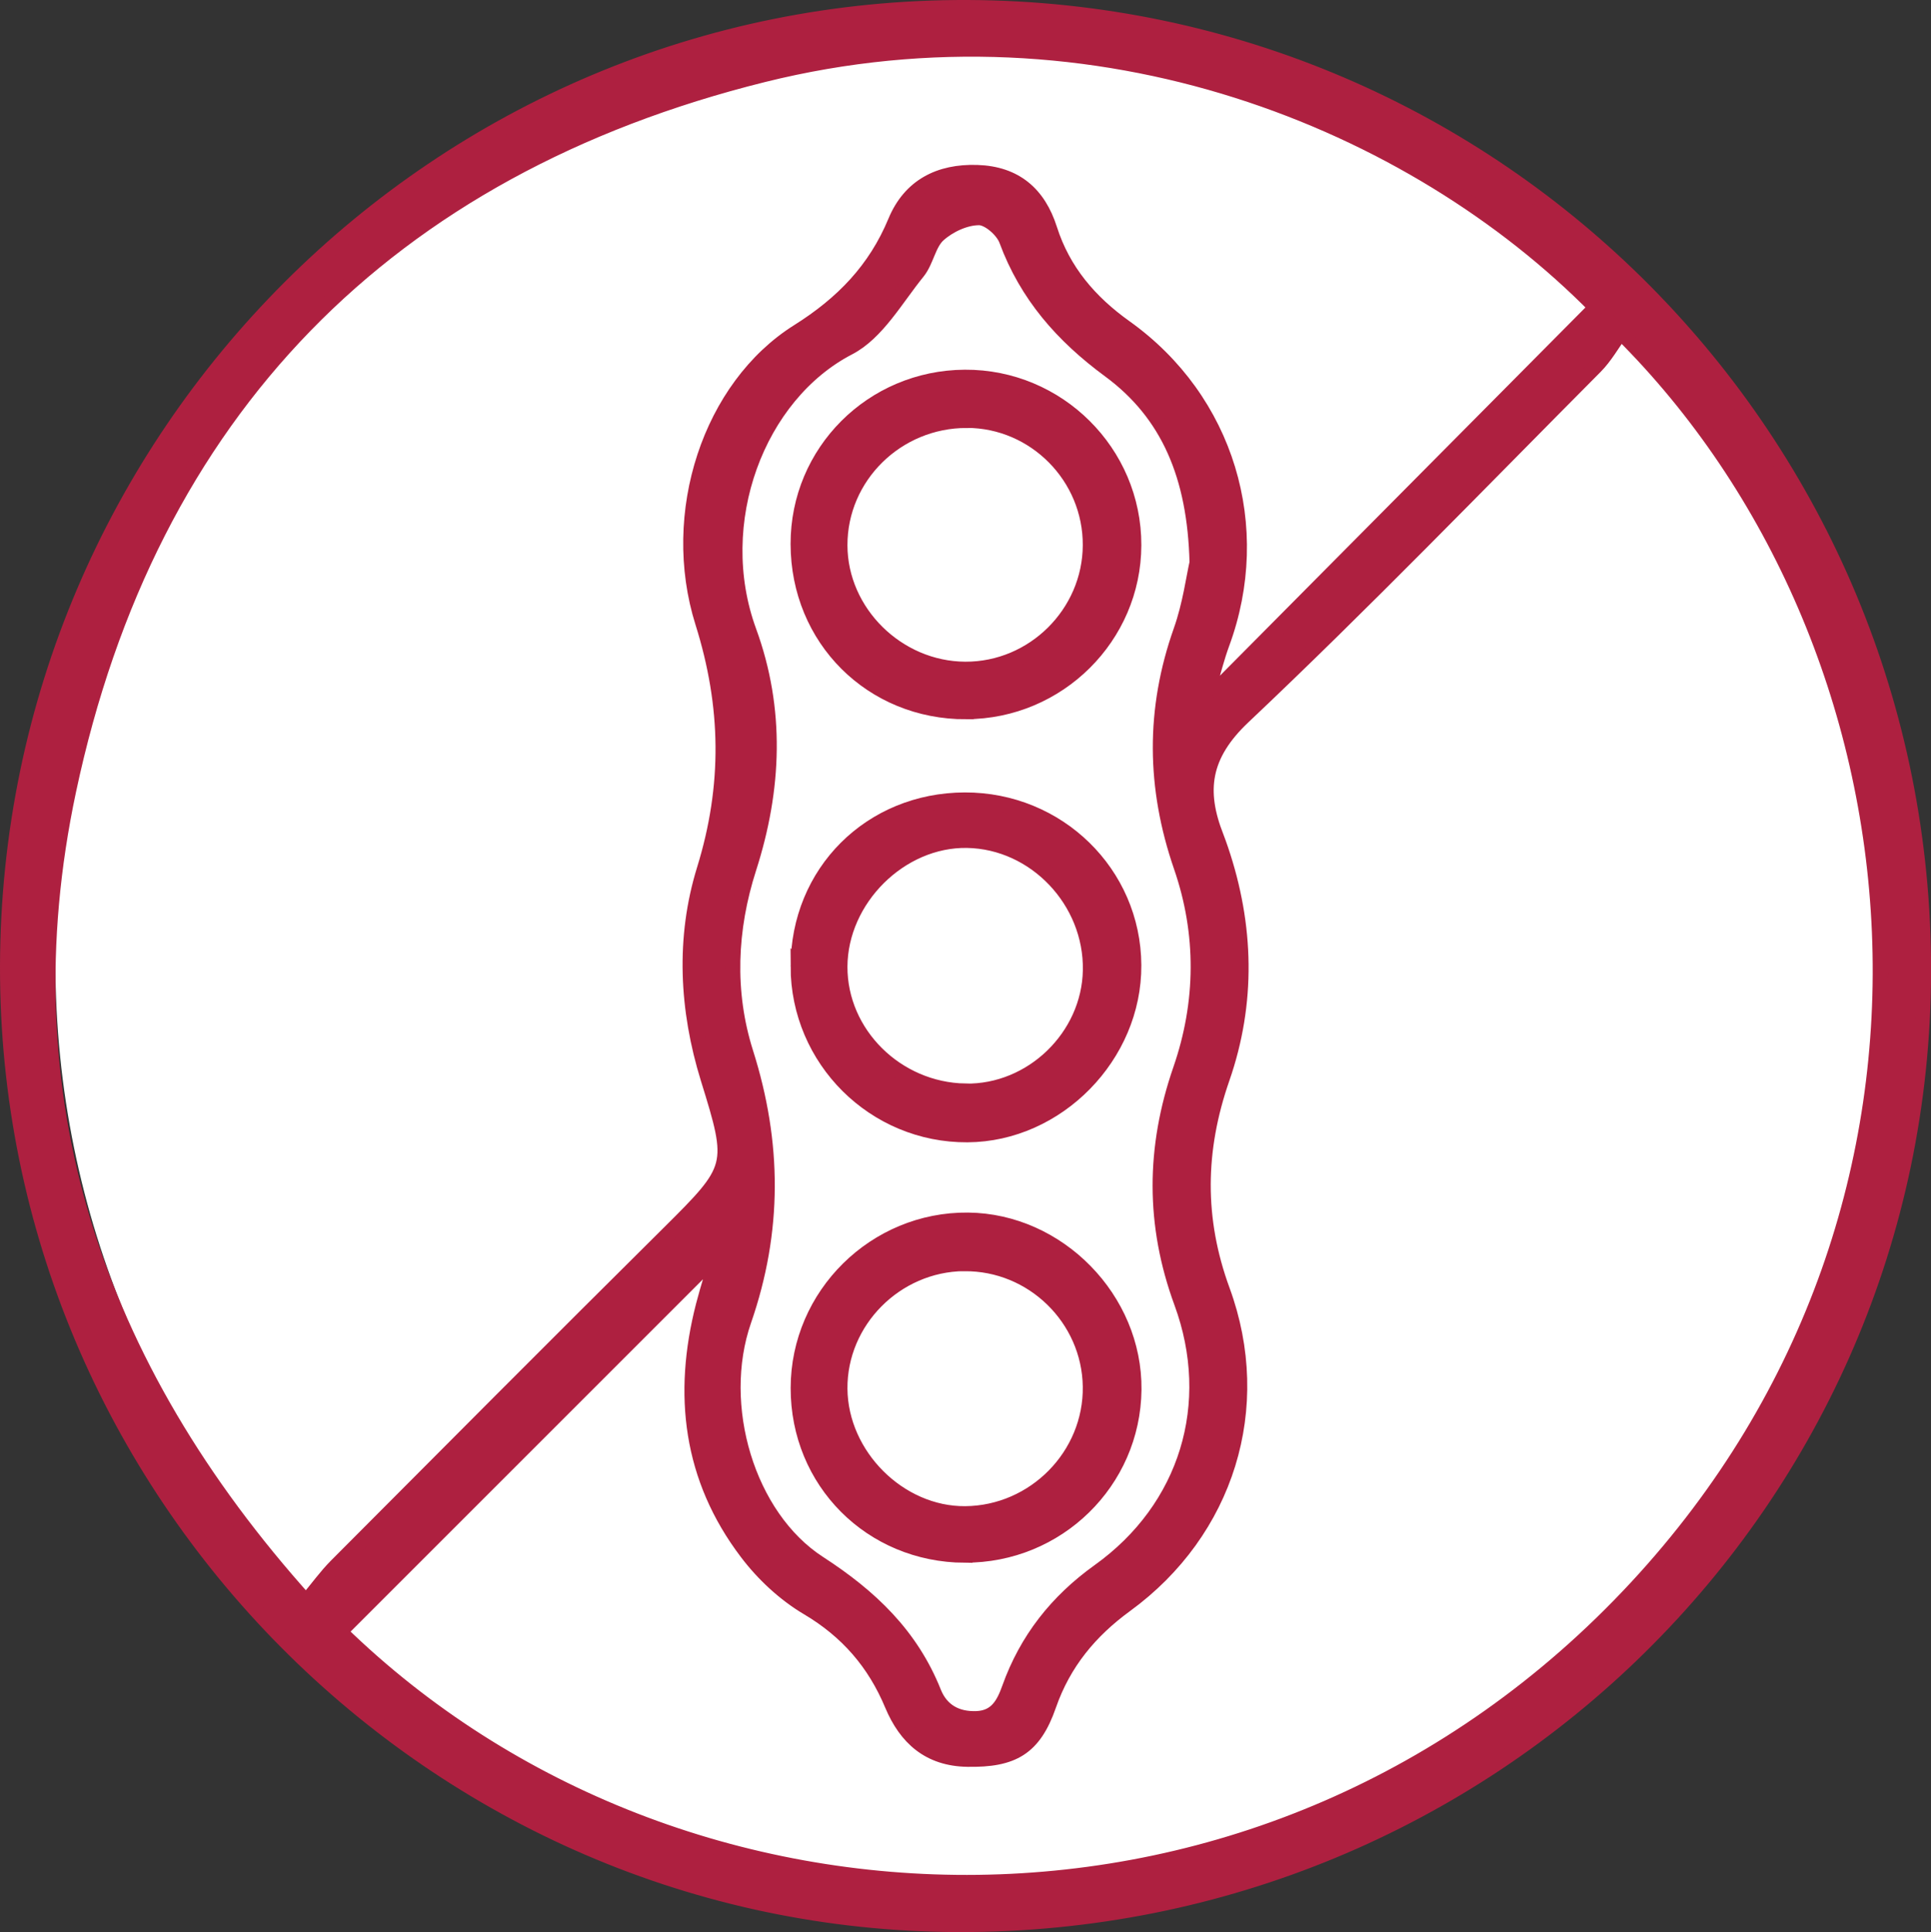 <?xml version="1.0" encoding="UTF-8"?>
<svg xmlns="http://www.w3.org/2000/svg" id="Ebene_1" data-name="Ebene 1" viewBox="0 0 251.26 251.37">
  <rect x="0" y="0" width="251.26" height="251.37" fill="#333333" stroke="none"/>
  <defs>
    <style>
      .cls-1 {
        fill: #ae2040;
      }

      .cls-1, .cls-2 {
        stroke-width: 0px;
      }

      .cls-3 {
        fill: none;
        stroke: #ae2040;
        stroke-miterlimit: 10;
        stroke-width: 1.96px;
      }

      .cls-2 {
        fill: #fff;
      }
    </style>
  </defs>
  <path class="cls-2" d="M126.77,244.83c66.03,0,119.57-53.53,119.57-119.57S192.81,5.7,126.77,5.7,7.21,59.23,7.21,125.26s53.53,119.57,119.57,119.57"></path>
  <path class="cls-1" d="M155.76,73.17c-.28-11.22-3.72-19.35-11.4-25-6.11-4.5-10.75-9.77-13.39-16.92-.48-1.31-2.35-2.94-3.58-2.93-1.8,0-3.92.99-5.29,2.23-1.29,1.17-1.55,3.4-2.69,4.82-2.82,3.47-5.27,7.93-8.98,9.86-11.87,6.15-18.15,22.73-12.97,36.9,3.72,10.17,3.3,20.51-.01,30.82-2.55,7.93-2.9,16.13-.4,24.02,3.72,11.75,3.79,23.17-.26,34.85-3.83,11.04.44,25.52,9.76,31.56,6.72,4.35,11.99,9.37,14.96,16.81.95,2.37,2.91,3.51,5.56,3.41,2.6-.1,3.54-1.91,4.27-3.95,2.26-6.33,6.18-11.3,11.67-15.23,11.43-8.18,15.58-21.76,10.73-34.96-3.72-10.13-3.66-20.13-.13-30.32,3.01-8.71,3.09-17.69.08-26.4-3.55-10.31-3.66-20.42-.02-30.7,1.19-3.36,1.66-6.97,2.09-8.84M210.88,43.23c-1.09,1.49-2.01,3.16-3.3,4.46-15.19,15.27-30.16,30.78-45.81,45.57-5.27,4.98-5.87,9.63-3.5,15.64.21.54.4,1.09.59,1.64,3.35,9.9,3.59,19.93.17,29.76-3.24,9.32-3.36,18.33.04,27.6,5.57,15.2.54,31.32-12.59,40.9-4.65,3.39-8.09,7.53-10.01,13.05-1.94,5.59-4.69,7.14-10.59,7.04-4.99-.08-7.98-2.78-9.79-7.09-2.27-5.44-5.82-9.57-10.99-12.63-3.02-1.79-5.8-4.38-7.92-7.19-7.33-9.66-8.63-20.56-5.66-32.12.63-2.43,1.41-4.82,2.01-6.87-16.36,16.35-32.84,32.82-49.31,49.3,44.25,43.14,120.94,45.75,168.72-5.75,46.43-50.04,38.55-122.99-2.06-163.32M39.83,208.41c1.53-1.84,2.62-3.36,3.92-4.67,14.38-14.43,28.75-28.88,43.21-43.22,8.63-8.57,8.73-8.75,5.18-20.18-2.79-9.01-3.25-18.31-.5-27.21,3.37-10.9,3.21-21.27-.2-32.12-4.48-14.23.99-30.71,12.42-37.88,5.79-3.64,10.05-8.04,12.65-14.31,1.91-4.6,5.73-6.54,10.64-6.38,4.94.16,7.97,2.76,9.44,7.38,1.73,5.43,5.2,9.48,9.81,12.77,13.22,9.43,18.21,25.98,12.6,41.17-.64,1.74-1.09,3.56-1.63,5.34.32.2.64.4.96.61,16.45-16.57,32.9-33.14,49.35-49.71C183.99,15.96,142.89-1.11,99.32,9.72,50.38,21.89,19.41,53.54,8.93,102.85c-8.43,39.7,3.25,74.8,30.9,105.56M.98,125.67C1.15,56.71,57.23.73,125.89.98c69,.25,124.6,56.37,124.4,125.54-.2,68.67-56.38,124.06-125.62,123.87C56.55,250.2.82,194,.98,125.67"></path>
  <path class="cls-3" d="M155.76,73.17c-.28-11.22-3.72-19.35-11.4-25-6.11-4.5-10.75-9.77-13.39-16.92-.48-1.31-2.35-2.94-3.58-2.93-1.8,0-3.92.99-5.29,2.23-1.29,1.17-1.55,3.4-2.69,4.82-2.82,3.47-5.27,7.93-8.98,9.86-11.87,6.15-18.15,22.73-12.97,36.9,3.72,10.17,3.3,20.51-.01,30.82-2.55,7.93-2.9,16.13-.4,24.02,3.72,11.75,3.79,23.17-.26,34.85-3.83,11.04.44,25.52,9.76,31.56,6.72,4.35,11.99,9.37,14.96,16.81.95,2.37,2.91,3.51,5.56,3.41,2.6-.1,3.54-1.91,4.27-3.95,2.26-6.33,6.18-11.3,11.67-15.23,11.43-8.18,15.58-21.76,10.73-34.96-3.72-10.13-3.66-20.13-.13-30.32,3.01-8.71,3.09-17.69.08-26.4-3.55-10.31-3.66-20.42-.02-30.7,1.19-3.36,1.66-6.97,2.09-8.84ZM210.88,43.23c-1.09,1.49-2.01,3.16-3.3,4.46-15.19,15.27-30.16,30.78-45.81,45.57-5.27,4.98-5.87,9.63-3.5,15.64.21.54.4,1.09.59,1.64,3.35,9.9,3.59,19.93.17,29.76-3.24,9.32-3.36,18.33.04,27.6,5.57,15.2.54,31.32-12.59,40.9-4.65,3.39-8.09,7.53-10.01,13.05-1.94,5.59-4.69,7.14-10.59,7.04-4.99-.08-7.98-2.78-9.79-7.09-2.27-5.44-5.82-9.57-10.99-12.63-3.02-1.79-5.8-4.38-7.92-7.19-7.33-9.66-8.63-20.56-5.66-32.12.63-2.43,1.41-4.82,2.01-6.87-16.36,16.35-32.84,32.82-49.31,49.3,44.25,43.14,120.94,45.75,168.72-5.75,46.43-50.04,38.55-122.99-2.06-163.32ZM39.83,208.41c1.53-1.84,2.62-3.36,3.92-4.67,14.38-14.43,28.75-28.88,43.21-43.22,8.63-8.57,8.73-8.75,5.18-20.18-2.79-9.01-3.25-18.31-.5-27.21,3.37-10.9,3.21-21.27-.2-32.12-4.48-14.23.99-30.71,12.42-37.88,5.79-3.64,10.05-8.04,12.65-14.31,1.91-4.6,5.73-6.54,10.64-6.38,4.94.16,7.97,2.76,9.44,7.38,1.73,5.43,5.2,9.48,9.81,12.77,13.22,9.43,18.21,25.98,12.6,41.17-.64,1.74-1.09,3.56-1.63,5.34.32.2.64.4.96.61,16.45-16.57,32.9-33.14,49.35-49.71C183.99,15.96,142.89-1.11,99.32,9.72,50.38,21.89,19.41,53.54,8.93,102.85c-8.43,39.7,3.25,74.8,30.9,105.56ZM.98,125.67C1.15,56.71,57.23.73,125.89.98c69,.25,124.6,56.37,124.4,125.54-.2,68.67-56.38,124.06-125.62,123.87C56.55,250.2.82,194,.98,125.67Z"></path>
  <path class="cls-1" d="M125.8,54.7c-9.1-.02-16.53,7.29-16.51,16.25.02,8.71,7.48,16.08,16.31,16.12,8.86.04,16.23-7.26,16.27-16.12.05-8.91-7.2-16.24-16.07-16.26M125.72,92.6c-12.31.03-21.85-9.49-21.87-21.82-.02-11.97,9.63-21.63,21.69-21.7,12.11-.07,22.02,9.78,21.99,21.85-.03,11.91-9.82,21.63-21.81,21.66"></path>
  <path class="cls-3" d="M125.8,54.7c-9.1-.02-16.53,7.29-16.51,16.25.02,8.71,7.48,16.08,16.31,16.12,8.86.04,16.23-7.26,16.27-16.12.05-8.91-7.2-16.24-16.07-16.26ZM125.72,92.6c-12.31.03-21.85-9.49-21.87-21.82-.02-11.97,9.63-21.63,21.69-21.7,12.11-.07,22.02,9.78,21.99,21.85-.03,11.91-9.82,21.63-21.81,21.66Z"></path>
  <path class="cls-1" d="M125.45,164.4c-8.89.08-16.23,7.47-16.16,16.28.07,8.7,7.72,16.33,16.31,16.26,9.02-.08,16.4-7.58,16.27-16.55-.13-8.87-7.52-16.07-16.41-15.98M125.52,202.34c-12.19-.07-21.68-9.6-21.66-21.76.01-12.08,10.01-21.96,22.1-21.84,11.76.12,21.72,10.3,21.59,22.07-.13,11.98-9.97,21.59-22.03,21.52"></path>
  <path class="cls-3" d="M125.45,164.4c-8.89.08-16.23,7.47-16.16,16.28.07,8.7,7.72,16.33,16.31,16.26,9.02-.08,16.4-7.58,16.27-16.55-.13-8.87-7.52-16.07-16.41-15.98ZM125.52,202.34c-12.19-.07-21.68-9.6-21.66-21.76.01-12.08,10.01-21.96,22.1-21.84,11.76.12,21.72,10.3,21.59,22.07-.13,11.98-9.97,21.59-22.03,21.52Z"></path>
  <path class="cls-1" d="M125.61,141.96c8.65.15,16.12-7.07,16.27-15.73.16-9.01-7.18-16.73-16.03-16.89-8.7-.15-16.53,7.63-16.56,16.44-.02,8.71,7.36,16.02,16.32,16.17M103.86,125.74c-.01-12.22,9.42-21.63,21.68-21.66,12.13-.03,21.92,9.53,21.99,21.48.07,11.8-9.94,22.01-21.65,22.08-12.12.07-22.01-9.77-22.03-21.91"></path>
  <path class="cls-3" d="M125.61,141.96c8.65.15,16.12-7.07,16.27-15.73.16-9.01-7.18-16.73-16.03-16.89-8.7-.15-16.53,7.63-16.56,16.44-.02,8.71,7.36,16.02,16.32,16.17ZM103.86,125.74c-.01-12.22,9.42-21.63,21.68-21.66,12.13-.03,21.92,9.53,21.99,21.48.07,11.8-9.94,22.01-21.65,22.08-12.12.07-22.01-9.77-22.03-21.91Z"></path>
</svg>
